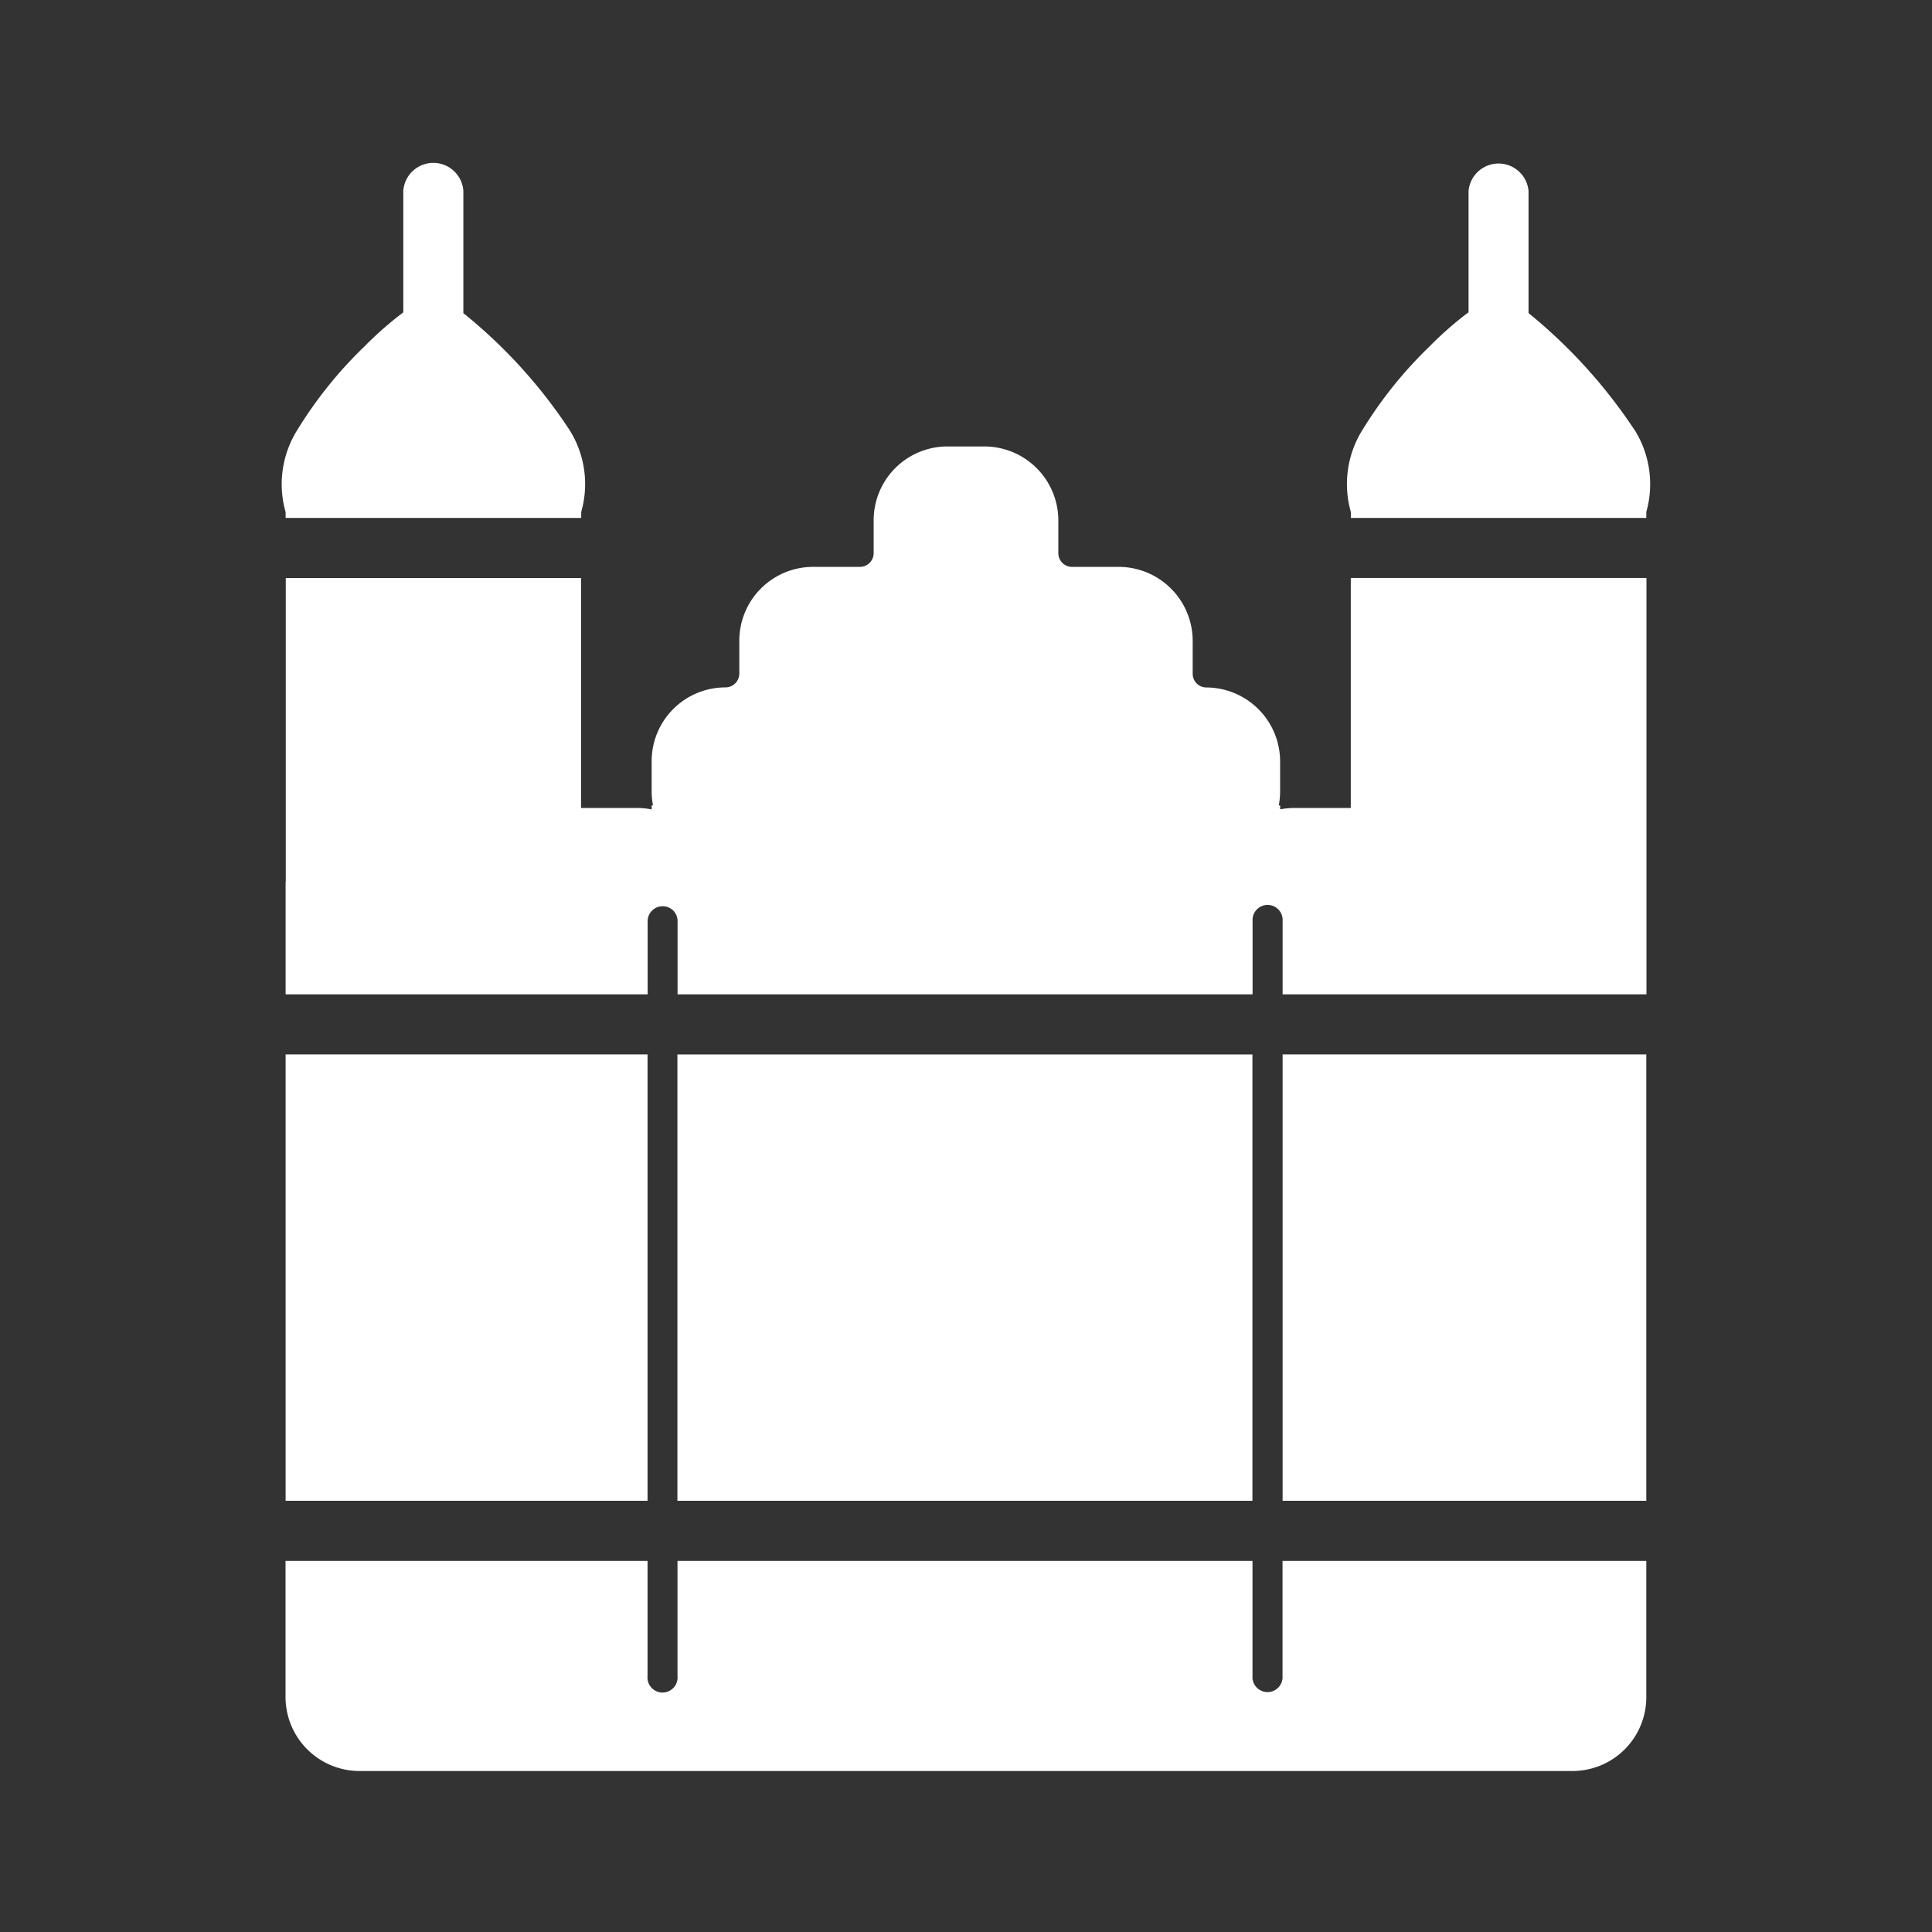 <?xml version="1.0" encoding="UTF-8"?>
<svg xmlns="http://www.w3.org/2000/svg" width="24" height="24" fill="none">
  <rect width="100%" height="100%" fill="#333333" stroke="none"/>
  <path d="M16.78 10.006v.031h-.707a.914.914 0 00-.17.017v-.048h-.018a.916.916 0 00.017-.171v-.377a.92.92 0 00-.916-.918.17.17 0 01-.17-.171V7.96a.92.92 0 00-.917-.918h-.582a.17.17 0 01-.17-.17v-.408a.92.92 0 00-.917-.918h-.46a.917.917 0 00-.917.918v.407a.171.171 0 01-.17.171H10.1a.917.917 0 00-.916.918v.409a.172.172 0 01-.173.17.917.917 0 00-.916.919v.377c0 .057.006.114.017.17h-.017v.05a.909.909 0 00-.17-.018h-.707V7.181H3.55v3.766l-.002.008v1.397h4.497v-.91a.187.187 0 01.317-.132.187.187 0 01.055.132v.91h7.143v-.91a.187.187 0 11.373 0v.91h4.52V7.18H16.78v2.825z" fill="#fff"></path>
  <path d="M20.304 5.34a6.486 6.486 0 00-1.316-1.451V2.372a.374.374 0 00-.745 0v1.507c-.173.13-.336.273-.487.427-.32.308-.598.655-.83 1.033a1.267 1.267 0 00-.145 1.022v.073h3.67V6.36a1.27 1.27 0 00-.147-1.022zM15.933 18.643h4.518v-5.545h-4.518v5.545zM3.548 6.434H7.22V6.36a1.26 1.26 0 00-.148-1.023 6.316 6.316 0 00-1.316-1.447V2.37a.374.374 0 00-.746 0V3.88c-.172.13-.335.273-.486.427-.32.308-.598.655-.83 1.033a1.267 1.267 0 00-.146 1.022v.073zM15.932 20.819a.187.187 0 11-.373 0V19.39H8.416v1.429a.187.187 0 11-.372 0V19.39H3.547v1.692a.92.92 0 00.917.918h15.07a.917.917 0 00.917-.918V19.39h-4.519v1.429zM8.044 18.643v-5.545H3.548v5.545h4.496zM15.56 13.099H8.415v5.544h7.143v-5.544z" fill="#fff"></path>
</svg>
